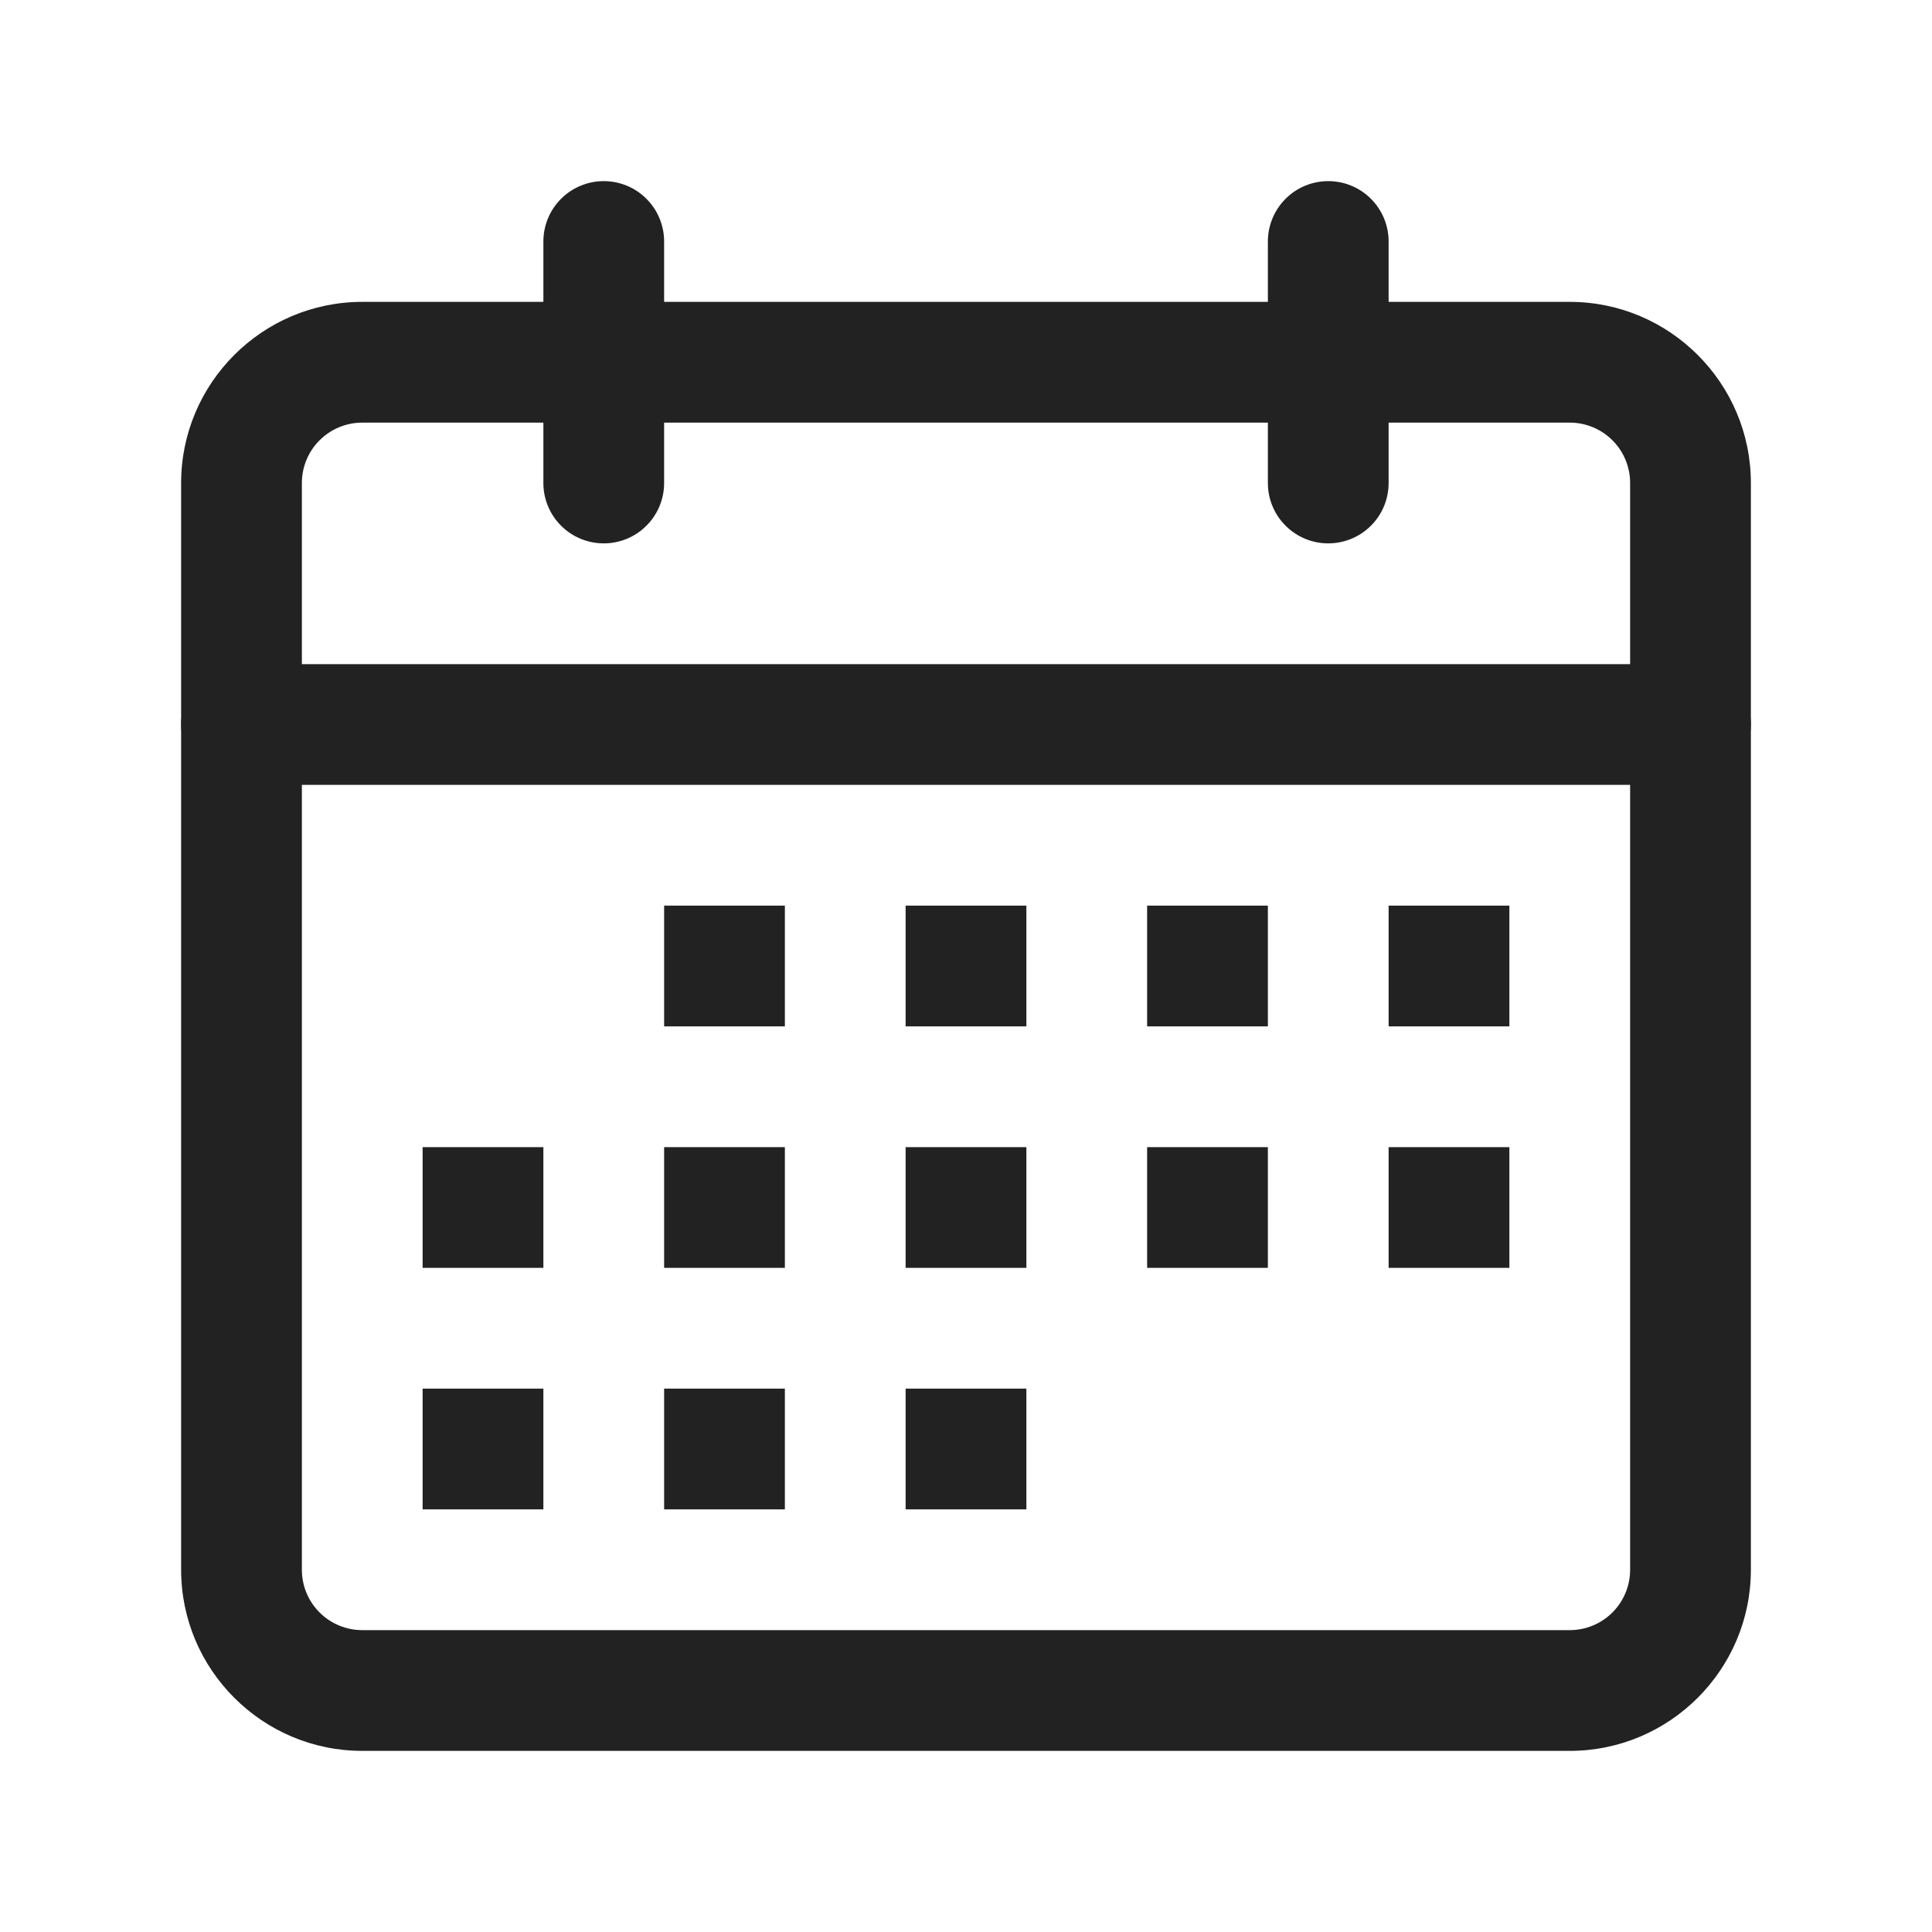 <svg width="32" height="32" viewBox="0 0 32 32" fill="none" xmlns="http://www.w3.org/2000/svg">
<path d="M10 9C9.735 9 9.48 8.895 9.293 8.707C9.105 8.52 9 8.265 9 8V4C9 3.735 9.105 3.48 9.293 3.293C9.48 3.105 9.735 3 10 3C10.265 3 10.52 3.105 10.707 3.293C10.895 3.48 11 3.735 11 4V8C11 8.265 10.895 8.52 10.707 8.707C10.52 8.895 10.265 9 10 9ZM22 9C21.735 9 21.48 8.895 21.293 8.707C21.105 8.52 21 8.265 21 8V4C21 3.735 21.105 3.48 21.293 3.293C21.48 3.105 21.735 3 22 3C22.265 3 22.52 3.105 22.707 3.293C22.895 3.48 23 3.735 23 4V8C23 8.265 22.895 8.52 22.707 8.707C22.52 8.895 22.265 9 22 9Z" fill="#222222"/>
<path d="M26 29H6C4.346 29 3 27.654 3 26V8C3 6.346 4.346 5 6 5H26C27.654 5 29 6.346 29 8V26C29 27.654 27.654 29 26 29ZM6 7C5.735 7 5.48 7.105 5.293 7.293C5.105 7.48 5 7.735 5 8V26C5 26.265 5.105 26.52 5.293 26.707C5.48 26.895 5.735 27 6 27H26C26.265 27 26.52 26.895 26.707 26.707C26.895 26.52 27 26.265 27 26V8C27 7.735 26.895 7.48 26.707 7.293C26.52 7.105 26.265 7 26 7H6Z" fill="#222222"/>
<path d="M28 13H4C3.735 13 3.48 12.895 3.293 12.707C3.105 12.52 3 12.265 3 12C3 11.735 3.105 11.48 3.293 11.293C3.48 11.105 3.735 11 4 11H28C28.265 11 28.52 11.105 28.707 11.293C28.895 11.48 29 11.735 29 12C29 12.265 28.895 12.52 28.707 12.707C28.52 12.895 28.265 13 28 13ZM11 15H13V17H11V15ZM15 15H17V17H15V15ZM19 15H21V17H19V15ZM23 15H25V17H23V15ZM7 19H9V21H7V19ZM11 19H13V21H11V19ZM15 19H17V21H15V19ZM19 19H21V21H19V19ZM23 19H25V21H23V19ZM7 23H9V25H7V23ZM11 23H13V25H11V23ZM15 23H17V25H15V23Z" fill="#222222"/>
</svg>
